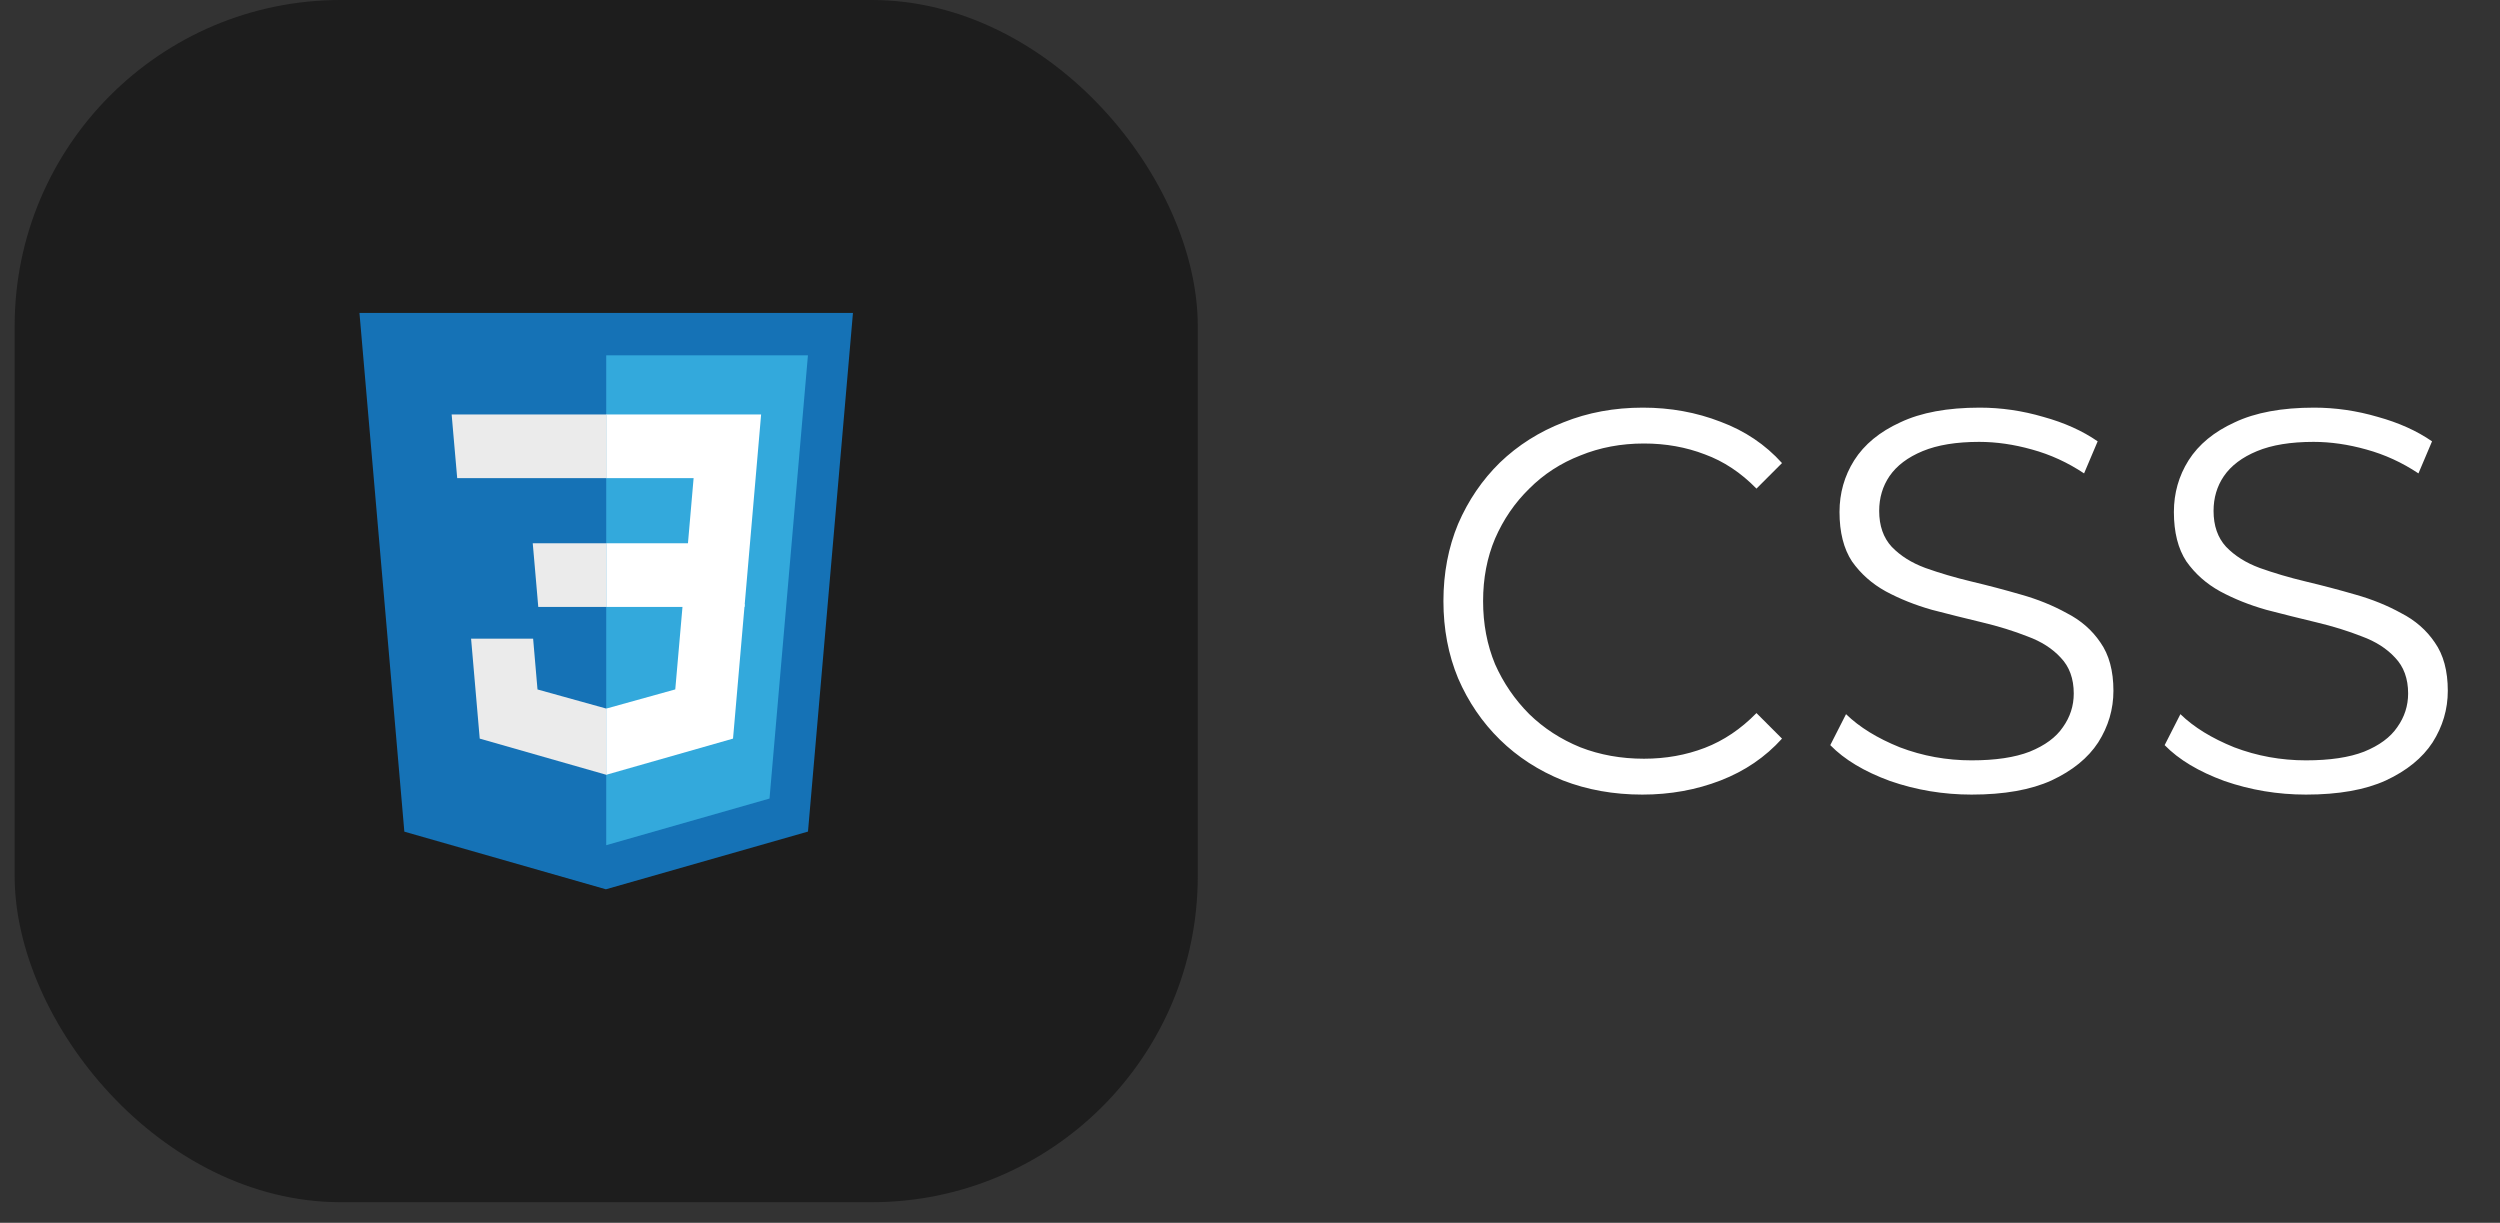 <svg width="92" height="45" viewBox="0 0 92 45" fill="none" xmlns="http://www.w3.org/2000/svg">
<rect x="0" y="0" width="92" height="45" fill="#333333" stroke="none"/>
<rect x="0.539" width="43.539" height="44.241" rx="12" fill="#1D1D1D"/>
<path d="M14.88 30.605L13.228 11.515H31.389L29.734 30.602L22.297 32.726L14.88 30.605Z" fill="#1572B6"/>
<path d="M22.309 31.103L28.318 29.387L29.732 13.076H22.309V31.103Z" fill="#33A9DC"/>
<path d="M22.309 19.992H25.317L25.525 17.595H22.309V15.253H22.317H28.009L27.955 15.881L27.397 22.334H22.309V19.992Z" fill="white"/>
<path d="M22.323 26.073L22.312 26.076L19.78 25.372L19.619 23.504H18.388H17.336L17.654 27.181L22.311 28.512L22.323 28.509V26.073Z" fill="#EBEBEB"/>
<path d="M25.124 22.235L24.85 25.37L22.314 26.075V28.511L26.975 27.181L27.01 26.785L27.405 22.235H25.124Z" fill="white"/>
<path d="M22.317 15.253V16.708V17.589V17.595H16.832H16.825L16.779 17.068L16.675 15.881L16.621 15.253H22.317Z" fill="#EBEBEB"/>
<path d="M22.308 19.993V21.447V22.328V22.334H19.816H19.808L19.763 21.808L19.66 20.621L19.605 19.993H22.308Z" fill="#EBEBEB"/>
<path d="M60.438 29.241C59.385 29.241 58.411 29.067 57.518 28.721C56.625 28.361 55.852 27.861 55.198 27.221C54.545 26.581 54.032 25.827 53.658 24.961C53.298 24.094 53.118 23.147 53.118 22.121C53.118 21.094 53.298 20.147 53.658 19.281C54.032 18.414 54.545 17.661 55.198 17.021C55.865 16.381 56.645 15.887 57.538 15.541C58.431 15.181 59.405 15.001 60.458 15.001C61.471 15.001 62.425 15.174 63.318 15.521C64.212 15.854 64.965 16.361 65.578 17.041L64.638 17.981C64.065 17.394 63.431 16.974 62.738 16.721C62.045 16.454 61.298 16.321 60.498 16.321C59.658 16.321 58.878 16.467 58.158 16.761C57.438 17.041 56.812 17.447 56.278 17.981C55.745 18.501 55.325 19.114 55.018 19.821C54.725 20.514 54.578 21.281 54.578 22.121C54.578 22.961 54.725 23.734 55.018 24.441C55.325 25.134 55.745 25.747 56.278 26.281C56.812 26.801 57.438 27.207 58.158 27.501C58.878 27.781 59.658 27.921 60.498 27.921C61.298 27.921 62.045 27.787 62.738 27.521C63.431 27.254 64.065 26.827 64.638 26.241L65.578 27.181C64.965 27.861 64.212 28.374 63.318 28.721C62.425 29.067 61.465 29.241 60.438 29.241ZM72.554 29.241C71.514 29.241 70.514 29.074 69.554 28.741C68.607 28.394 67.874 27.954 67.354 27.421L67.934 26.281C68.427 26.761 69.087 27.167 69.914 27.501C70.754 27.821 71.634 27.981 72.554 27.981C73.434 27.981 74.147 27.874 74.694 27.661C75.254 27.434 75.661 27.134 75.914 26.761C76.181 26.387 76.314 25.974 76.314 25.521C76.314 24.974 76.154 24.534 75.834 24.201C75.527 23.867 75.121 23.607 74.614 23.421C74.107 23.221 73.547 23.047 72.934 22.901C72.321 22.754 71.707 22.601 71.094 22.441C70.481 22.267 69.914 22.041 69.394 21.761C68.887 21.481 68.474 21.114 68.154 20.661C67.847 20.194 67.694 19.587 67.694 18.841C67.694 18.147 67.874 17.514 68.234 16.941C68.607 16.354 69.174 15.887 69.934 15.541C70.694 15.181 71.667 15.001 72.854 15.001C73.641 15.001 74.421 15.114 75.194 15.341C75.967 15.554 76.634 15.854 77.194 16.241L76.694 17.421C76.094 17.021 75.454 16.727 74.774 16.541C74.107 16.354 73.461 16.261 72.834 16.261C71.994 16.261 71.301 16.374 70.754 16.601C70.207 16.827 69.801 17.134 69.534 17.521C69.281 17.894 69.154 18.321 69.154 18.801C69.154 19.347 69.307 19.787 69.614 20.121C69.934 20.454 70.347 20.714 70.854 20.901C71.374 21.087 71.941 21.254 72.554 21.401C73.167 21.547 73.774 21.707 74.374 21.881C74.987 22.054 75.547 22.281 76.054 22.561C76.574 22.827 76.987 23.187 77.294 23.641C77.614 24.094 77.774 24.687 77.774 25.421C77.774 26.101 77.587 26.734 77.214 27.321C76.841 27.894 76.267 28.361 75.494 28.721C74.734 29.067 73.754 29.241 72.554 29.241ZM84.859 29.241C83.819 29.241 82.819 29.074 81.859 28.741C80.912 28.394 80.179 27.954 79.659 27.421L80.239 26.281C80.732 26.761 81.392 27.167 82.219 27.501C83.059 27.821 83.939 27.981 84.859 27.981C85.739 27.981 86.452 27.874 86.999 27.661C87.559 27.434 87.965 27.134 88.219 26.761C88.485 26.387 88.619 25.974 88.619 25.521C88.619 24.974 88.459 24.534 88.139 24.201C87.832 23.867 87.425 23.607 86.919 23.421C86.412 23.221 85.852 23.047 85.239 22.901C84.625 22.754 84.012 22.601 83.399 22.441C82.785 22.267 82.219 22.041 81.699 21.761C81.192 21.481 80.779 21.114 80.459 20.661C80.152 20.194 79.999 19.587 79.999 18.841C79.999 18.147 80.179 17.514 80.539 16.941C80.912 16.354 81.479 15.887 82.239 15.541C82.999 15.181 83.972 15.001 85.159 15.001C85.945 15.001 86.725 15.114 87.499 15.341C88.272 15.554 88.939 15.854 89.499 16.241L88.999 17.421C88.399 17.021 87.759 16.727 87.079 16.541C86.412 16.354 85.765 16.261 85.139 16.261C84.299 16.261 83.605 16.374 83.059 16.601C82.512 16.827 82.105 17.134 81.839 17.521C81.585 17.894 81.459 18.321 81.459 18.801C81.459 19.347 81.612 19.787 81.919 20.121C82.239 20.454 82.652 20.714 83.159 20.901C83.679 21.087 84.245 21.254 84.859 21.401C85.472 21.547 86.079 21.707 86.679 21.881C87.292 22.054 87.852 22.281 88.359 22.561C88.879 22.827 89.292 23.187 89.599 23.641C89.919 24.094 90.079 24.687 90.079 25.421C90.079 26.101 89.892 26.734 89.519 27.321C89.145 27.894 88.572 28.361 87.799 28.721C87.039 29.067 86.059 29.241 84.859 29.241Z" fill="white"/>
</svg>
